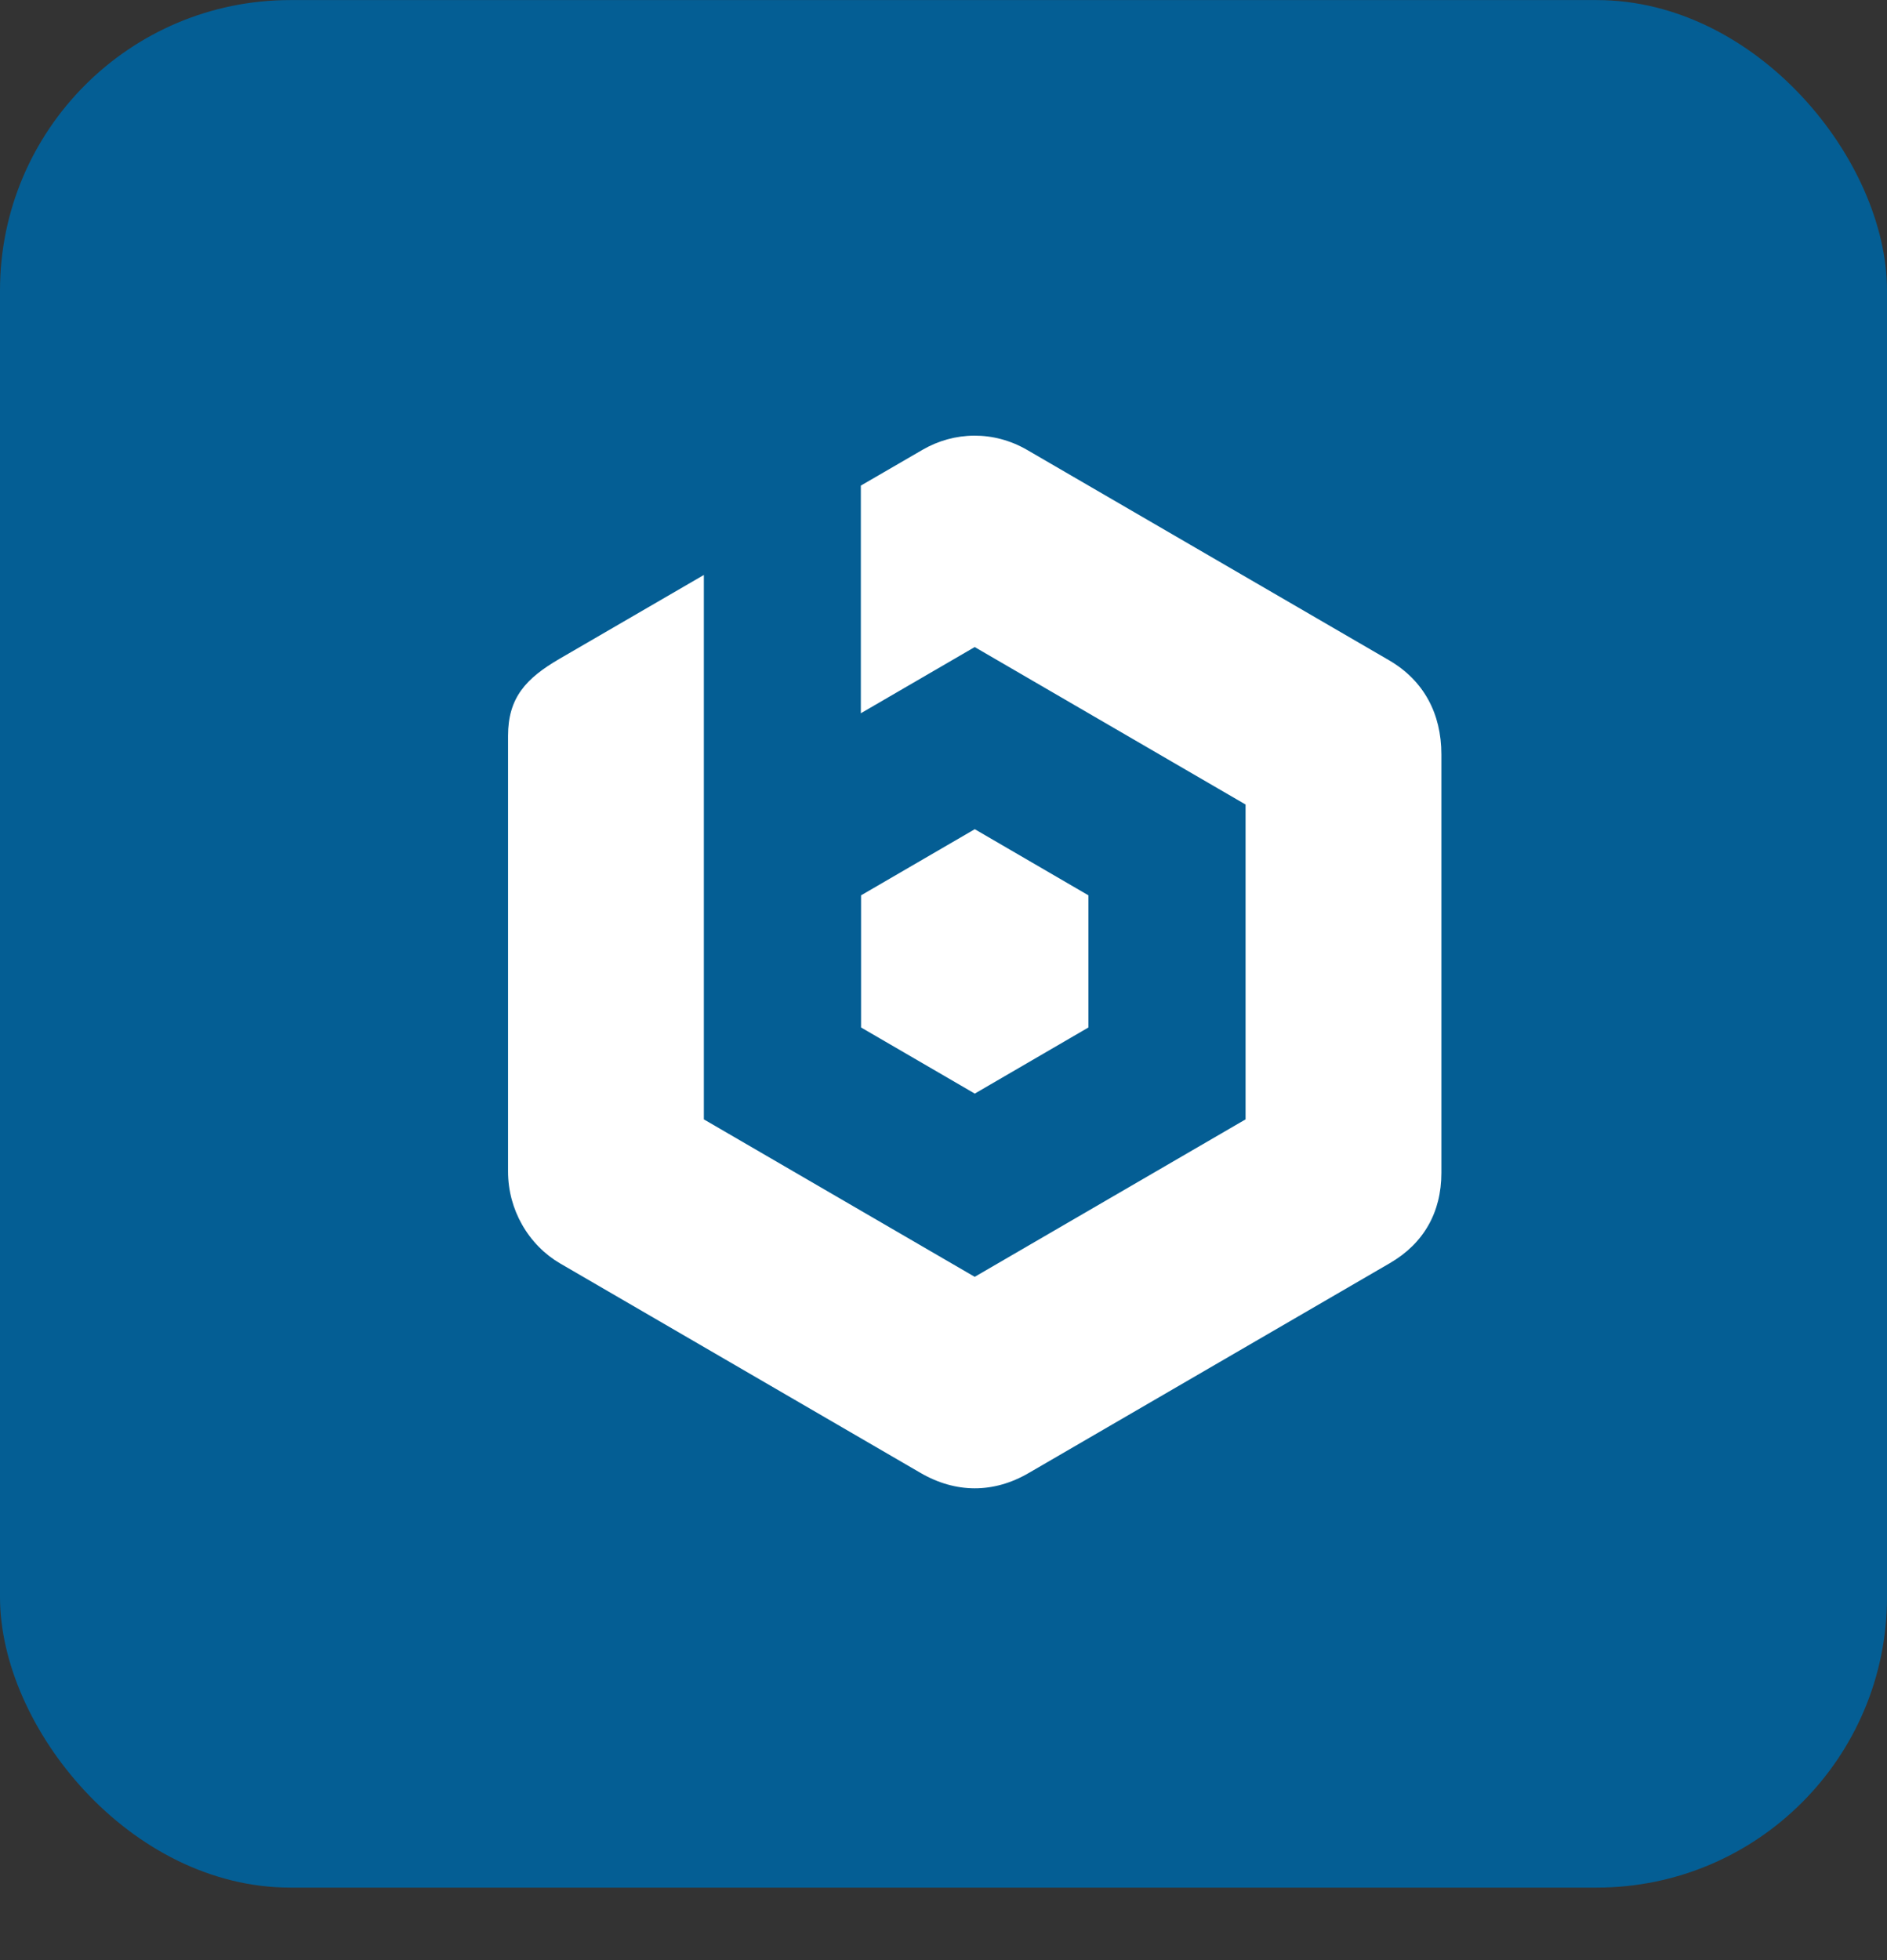 <svg width="26" height="27" viewBox="0 0 26 27" fill="none" xmlns="http://www.w3.org/2000/svg">
<rect x="0" y="0" width="26" height="27" fill="#333333" stroke="none"/>
<rect y="0.001" width="26" height="26" rx="4" fill="#045E94"/>
<path d="M14.997 14.153V12.333L13.431 11.422L11.864 12.333V14.153L13.431 15.064L14.997 14.153V14.153Z" fill="white"/>
<path fill-rule="evenodd" clip-rule="evenodd" d="M19.139 9.095L14.153 6.198C13.691 5.93 13.149 5.941 12.709 6.197L11.861 6.689V9.825L13.43 8.913L17.162 11.082V15.419L13.43 17.588L9.698 15.419V7.92L7.709 9.075C7.247 9.344 7 9.61 7 10.137V16.134C7 16.408 7.073 16.655 7.19 16.863C7.321 17.097 7.509 17.282 7.717 17.403L12.682 20.288C13.168 20.571 13.69 20.572 14.173 20.291L19.151 17.399C19.615 17.129 19.86 16.701 19.86 16.156V10.393C19.86 10.109 19.799 9.856 19.68 9.639C19.559 9.418 19.378 9.234 19.139 9.095Z" fill="white"/>
</svg>
